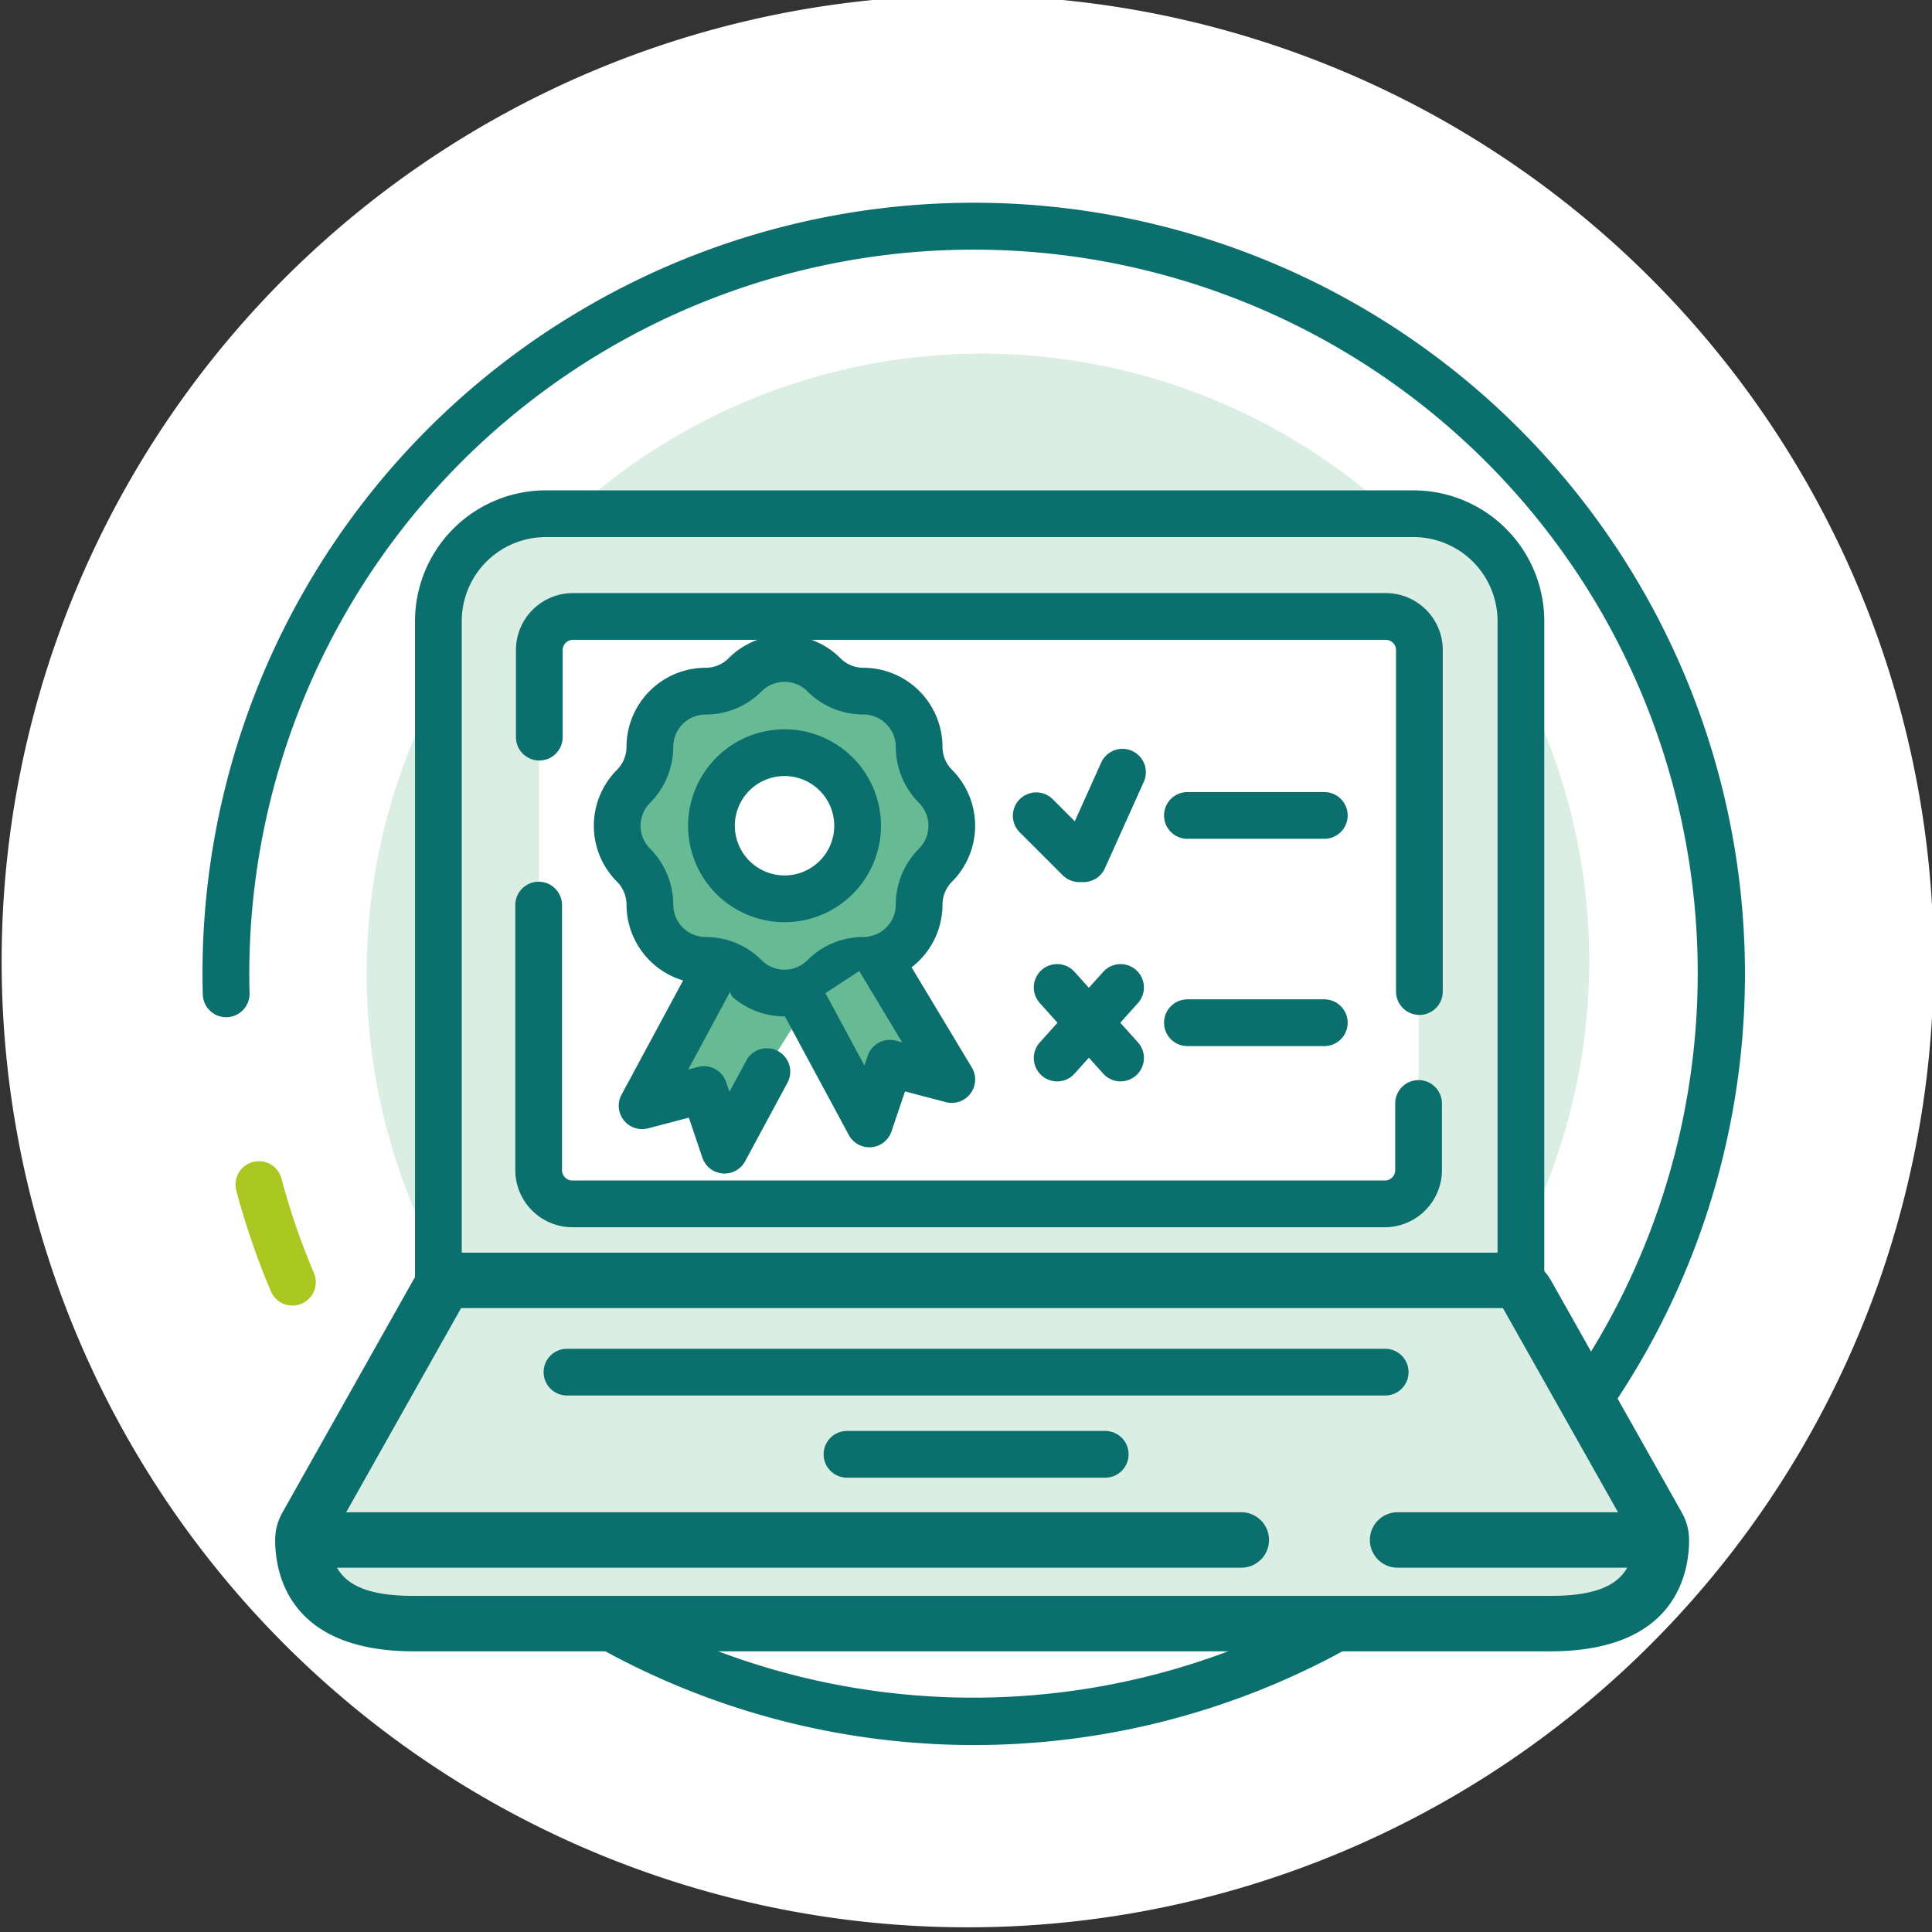 <?xml version="1.0" encoding="UTF-8"?> <svg xmlns="http://www.w3.org/2000/svg" xmlns:xlink="http://www.w3.org/1999/xlink" width="124" height="124" viewBox="0 0 124 124"><rect x="0" y="0" width="124" height="124" fill="#333333" stroke="none"/><defs><clipPath id="a"><rect width="99" height="99" fill="none"></rect></clipPath><clipPath id="c"><rect width="124" height="124"></rect></clipPath></defs><g id="b" clip-path="url(#c)"><rect width="125" height="124" fill="none"></rect><path d="M62,0A62,62,0,1,1,0,62,62,62,0,0,1,62,0Z" transform="translate(0.105 -0.3)" fill="#fff"></path><g transform="translate(13 13)"><g clip-path="url(#a)"><path d="M88.485,49.495A38.977,38.977,0,1,1,49.509,10.519,38.976,38.976,0,0,1,88.485,49.495" fill="#dbeee4"></path><path d="M49.541,99A49.506,49.506,0,0,1,11.294,80.972a1.5,1.5,0,1,1,2.318-1.9,46.5,46.5,0,0,0,76.158-52.8A46.5,46.5,0,0,0,3.016,50.748a1.5,1.5,0,0,1-3,.078A49.415,49.415,0,0,1,24.766,6.632a49.5,49.5,0,0,1,64.209,72.74A49.467,49.467,0,0,1,49.541,99Z" fill="#0b6f6e"></path><path d="M5.768,69.294a46.382,46.382,0,0,1-2.153-6.272" fill="#abc721"></path><path d="M5.769,70.794a1.5,1.5,0,0,1-1.381-.913,48.037,48.037,0,0,1-2.223-6.475,1.5,1.5,0,0,1,2.9-.768,45.027,45.027,0,0,0,2.083,6.069,1.5,1.5,0,0,1-1.38,2.088Z" fill="#abc721"></path><path d="M2.624,58.339" fill="#abc721"></path><path transform="translate(2.624 58.339)" fill="#abc721"></path><path d="M89,48.678A38.977,38.977,0,1,1,50.028,9.7,38.977,38.977,0,0,1,89,48.678" fill="#dbeee4"></path><path d="M16.637,70.639a1.5,1.5,0,0,1-1.5-1.5V26.865a6.9,6.9,0,0,1,6.893-6.893H77.723a6.9,6.9,0,0,1,6.893,6.893V69.139a1.5,1.5,0,0,1-1.5,1.5Z" fill="#dbeee4"></path><path d="M77.723,21.472a5.394,5.394,0,0,1,5.393,5.393V69.139H16.637V26.865a5.394,5.394,0,0,1,5.393-5.393Zm0-3H22.03a8.4,8.4,0,0,0-8.393,8.393V69.139a3,3,0,0,0,3,3H83.116a3,3,0,0,0,3-3V26.865a8.4,8.4,0,0,0-8.393-8.393" fill="#0b6f6e"></path><path d="M23.75,26.174H75.89c1.191,3.592,2.157,4.558,2.157,5.749V61.751a2.157,2.157,0,0,1-2.157,2.157H23.75a2.157,2.157,0,0,1-2.157-2.157V31.923c0-1.191.966-2.157,2.157-5.749" fill="#fff"></path><path d="M75.9,65.767H23.729a3.673,3.673,0,0,1-3.657-3.652s0,0,0-.005V45.092a1.5,1.5,0,0,1,3,0V62.107a.665.665,0,0,0,.661.66H75.892a.666.666,0,0,0,.655-.66V57.824a1.5,1.5,0,0,1,3,0V62.11s0,0,0,.005a3.675,3.675,0,0,1-3.641,3.652Z" fill="#0b6f6e"></path><path d="M78.1,52.14a1.5,1.5,0,0,1-1.5-1.5V28.7a.661.661,0,0,0-.657-.634H23.771a.661.661,0,0,0-.657.634v5.611a1.5,1.5,0,0,1-3,0v-5.63q0-.015,0-.029a3.658,3.658,0,0,1,3.657-3.586H75.939A3.658,3.658,0,0,1,79.6,28.654q0,.015,0,.029V50.64A1.5,1.5,0,0,1,78.1,52.14Z" fill="#0b6f6e"></path><path d="M13.556,91.205c-5.881,0-7.116-2.918-7.116-5.367a1.777,1.777,0,0,1,.229-.872l8.375-14.882a1.78,1.78,0,0,1,1.551-.907H83.461a1.778,1.778,0,0,1,1.55.906L93.4,84.965a1.768,1.768,0,0,1,.23.873c0,2.449-1.235,5.367-7.116,5.367Z" fill="#dbeee4"></path><path d="M83.461,70.957,91.85,85.839c0,2.932-2.4,3.587-5.336,3.587H13.556c-2.933,0-5.337-.655-5.337-3.587l8.375-14.882Zm0-3.559H16.594a3.559,3.559,0,0,0-3.1,1.813L5.118,84.093a3.558,3.558,0,0,0-.457,1.746c0,2.148.867,7.146,8.895,7.146H86.514c8.028,0,8.895-5,8.895-7.146a3.554,3.554,0,0,0-.459-1.748L86.561,69.209a3.559,3.559,0,0,0-3.1-1.811" fill="#0b6f6e"></path><path d="M52.513,1.5H0A1.5,1.5,0,0,1-1.5,0,1.5,1.5,0,0,1,0-1.5H52.513a1.5,1.5,0,0,1,1.5,1.5A1.5,1.5,0,0,1,52.513,1.5Z" transform="translate(23.391 75.067)" fill="#0b6f6e"></path><path d="M16.574,1.5H0A1.5,1.5,0,0,1-1.5,0,1.5,1.5,0,0,1,0-1.5H16.574a1.5,1.5,0,0,1,1.5,1.5A1.5,1.5,0,0,1,16.574,1.5Z" transform="translate(41.361 80.341)" fill="#0b6f6e"></path><path d="M58.463,1.78H0A1.78,1.78,0,0,1-1.779,0,1.78,1.78,0,0,1,0-1.78H58.463A1.78,1.78,0,0,1,60.243,0,1.78,1.78,0,0,1,58.463,1.78Z" transform="translate(8.206 85.839)" fill="#0b6f6e"></path><path d="M15.122,1.78H0A1.78,1.78,0,0,1-1.78,0,1.78,1.78,0,0,1,0-1.78H15.122A1.78,1.78,0,0,1,16.9,0,1.78,1.78,0,0,1,15.122,1.78Z" transform="translate(76.701 85.839)" fill="#0b6f6e"></path><path d="M8.786,1.5H0A1.5,1.5,0,0,1-1.5,0,1.5,1.5,0,0,1,0-1.5H8.786a1.5,1.5,0,0,1,1.5,1.5A1.5,1.5,0,0,1,8.786,1.5Z" transform="translate(63.211 39.337)" fill="#0b6f6e"></path><path d="M8.786,1.5H0A1.5,1.5,0,0,1-1.5,0,1.5,1.5,0,0,1,0-1.5H8.786a1.5,1.5,0,0,1,1.5,1.5A1.5,1.5,0,0,1,8.786,1.5Z" transform="translate(63.211 52.641)" fill="#0b6f6e"></path><path d="M56.545,43.615h-.277a1.5,1.5,0,0,1-1.061-.439L52.429,40.4a1.5,1.5,0,0,1,2.121-2.121l1.432,1.432,1.694-3.764a1.5,1.5,0,0,1,2.736,1.231l-2.5,5.555A1.5,1.5,0,0,1,56.545,43.615Z" fill="#0b6f6e"></path><path d="M0,6.031a1.494,1.494,0,0,1-1-.384,1.5,1.5,0,0,1-.113-2.118L2.956-1a1.5,1.5,0,0,1,2.118-.113A1.5,1.5,0,0,1,5.188,1L1.116,5.534A1.5,1.5,0,0,1,0,6.031Z" transform="translate(54.85 50.376)" fill="#0b6f6e"></path><path d="M4.072,6.031a1.5,1.5,0,0,1-1.116-.5L-1.116,1A1.5,1.5,0,0,1-1-1.116,1.5,1.5,0,0,1,1.116-1L5.188,3.528a1.5,1.5,0,0,1-1.115,2.5Z" transform="translate(54.85 50.376)" fill="#0b6f6e"></path><path d="M35.434,46.126l-4.131,7.5,3.749,3.748,3.012-4.729,3.949-3.609Z" fill="#66bb94"></path><path d="M39.882,30.31h0a3.578,3.578,0,0,0,2.531,1.048,3.58,3.58,0,0,1,3.579,3.579,3.58,3.58,0,0,0,1.048,2.531,3.58,3.58,0,0,1,0,5.061,3.58,3.58,0,0,0-1.048,2.531,3.58,3.58,0,0,1-3.579,3.579,3.578,3.578,0,0,0-2.531,1.048,3.578,3.578,0,0,1-5.061,0,3.582,3.582,0,0,0-2.531-1.048,3.579,3.579,0,0,1-3.579-3.579,3.58,3.58,0,0,0-1.048-2.531,3.578,3.578,0,0,1,0-5.061,3.58,3.58,0,0,0,1.048-2.531,3.579,3.579,0,0,1,3.579-3.579,3.582,3.582,0,0,0,2.531-1.048,3.578,3.578,0,0,1,5.061,0" fill="#66bb94"></path><path d="M37.351,27.762a5.046,5.046,0,0,1,3.592,1.488,2.066,2.066,0,0,0,1.47.609,5.085,5.085,0,0,1,5.079,5.079,2.094,2.094,0,0,0,.609,1.47,5.084,5.084,0,0,1,0,7.182,2.094,2.094,0,0,0-.609,1.47,5.085,5.085,0,0,1-5.079,5.079,2.066,2.066,0,0,0-1.47.609,5.078,5.078,0,0,1-7.183,0,2.068,2.068,0,0,0-1.47-.608,5.085,5.085,0,0,1-5.079-5.079,2.094,2.094,0,0,0-.609-1.47,5.078,5.078,0,0,1,0-7.183,2.093,2.093,0,0,0,.608-1.47,5.085,5.085,0,0,1,5.079-5.079,2.069,2.069,0,0,0,1.471-.609A5.042,5.042,0,0,1,37.351,27.762Zm0,21.474a2.066,2.066,0,0,0,1.47-.609,5.046,5.046,0,0,1,3.592-1.487,2.081,2.081,0,0,0,2.079-2.079,5.114,5.114,0,0,1,1.487-3.592,2.08,2.08,0,0,0,0-2.94,5.114,5.114,0,0,1-1.487-3.592,2.081,2.081,0,0,0-2.079-2.079,5.046,5.046,0,0,1-3.592-1.487,2.078,2.078,0,0,0-2.939,0,5.05,5.05,0,0,1-3.592,1.488,2.081,2.081,0,0,0-2.079,2.079,5.114,5.114,0,0,1-1.487,3.592,2.078,2.078,0,0,0,0,2.939,5.115,5.115,0,0,1,1.488,3.592,2.081,2.081,0,0,0,2.079,2.079,5.05,5.05,0,0,1,3.591,1.487A2.064,2.064,0,0,0,37.351,49.236Z" fill="#0b6f6e"></path><path d="M32.663,40a4.69,4.69,0,1,0,4.69-4.69A4.69,4.69,0,0,0,32.663,40" fill="#fff"></path><path d="M37.353,33.808A6.19,6.19,0,1,1,31.163,40,6.2,6.2,0,0,1,37.353,33.808Zm0,9.38A3.19,3.19,0,1,0,34.163,40,3.193,3.193,0,0,0,37.353,43.188Z" fill="#0b6f6e"></path><path d="M38.72,51.569,42.8,59.137l1.315-3.9,3.976,1.044L43.4,48.5" fill="#66bb94"></path><path d="M42.8,60.637a1.5,1.5,0,0,1-1.32-.789L37.4,52.28a1.5,1.5,0,1,1,2.641-1.423l2.44,4.529.211-.624a1.5,1.5,0,0,1,1.8-.971l.409.107-2.783-4.627a1.5,1.5,0,1,1,2.571-1.546l4.684,7.788a1.5,1.5,0,0,1-1.666,2.224l-2.622-.688-.867,2.568a1.5,1.5,0,0,1-1.295,1.015C42.881,60.635,42.839,60.637,42.8,60.637Z" fill="#0b6f6e"></path><path d="M33.062,48.966l-4.85,9,3.975-1.044L33.5,60.82l2.716-5.04" fill="#66bb94"></path><path d="M33.5,62.32q-.063,0-.127-.005A1.5,1.5,0,0,1,32.08,61.3l-.867-2.567-2.621.688a1.5,1.5,0,0,1-1.7-2.162l4.85-9a1.5,1.5,0,1,1,2.641,1.423l-3.213,5.965.636-.167a1.5,1.5,0,0,1,1.8.971l.211.624,1.079-2a1.5,1.5,0,1,1,2.641,1.423l-2.716,5.04A1.5,1.5,0,0,1,33.5,62.32Z" fill="#0b6f6e"></path></g></g></g></svg> 